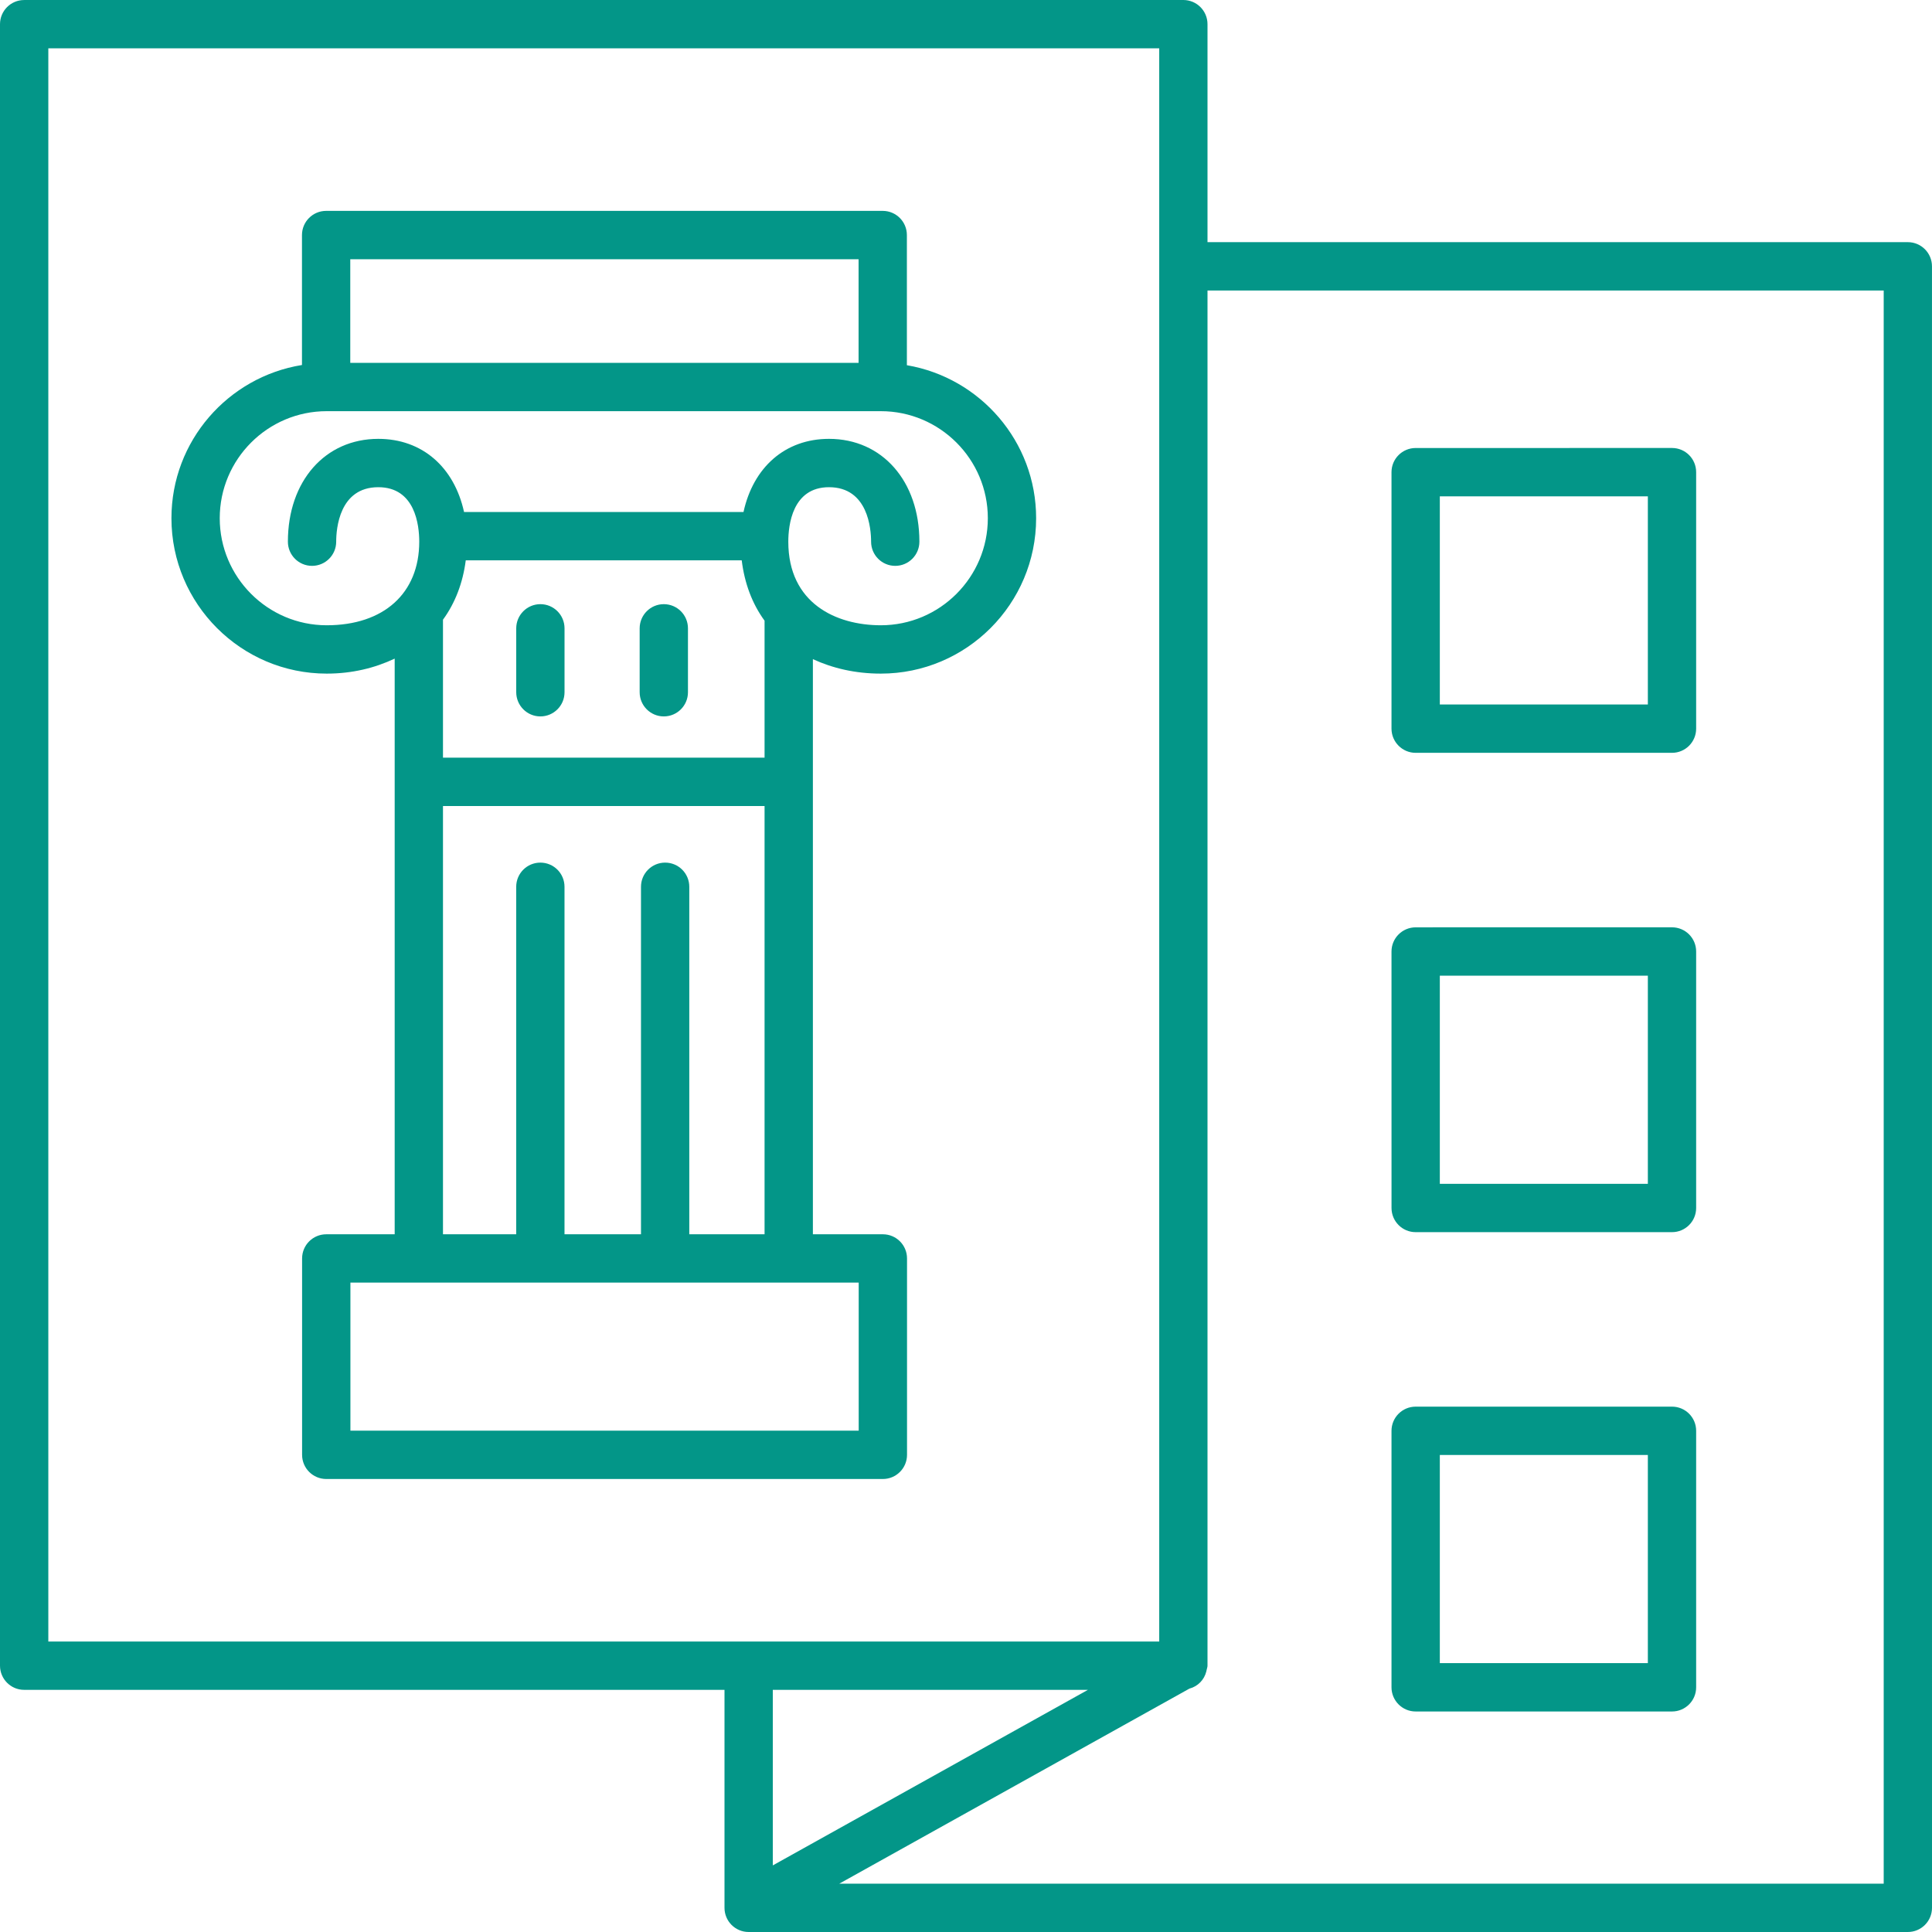 <?xml version="1.0" encoding="UTF-8"?> <svg xmlns="http://www.w3.org/2000/svg" width="80" height="80" viewBox="0 0 80 80" fill="none"><path d="M58.62 31.173H69.234C69.786 31.173 70.234 30.725 70.234 30.172V19.551C70.234 18.997 69.787 18.55 69.234 18.55L58.62 18.551C58.067 18.551 57.619 18.998 57.619 19.552V30.172C57.62 30.725 58.067 31.173 58.62 31.173ZM59.62 20.552H68.234V29.171H59.62V20.552Z" fill="#039688"></path><path d="M58.62 51.021H69.234C69.786 51.021 70.234 50.573 70.234 50.02V39.399C70.234 38.846 69.787 38.398 69.234 38.398L58.62 38.399C58.067 38.399 57.619 38.847 57.619 39.4L57.62 50.02C57.62 50.573 58.067 51.021 58.62 51.021ZM59.62 40.4H68.234V49.019H59.62V40.4Z" fill="#039688"></path><path d="M58.62 70.869H69.234C69.786 70.869 70.234 70.421 70.234 69.868V59.246C70.234 58.693 69.787 58.246 69.234 58.246L58.62 58.246C58.067 58.246 57.619 58.694 57.619 59.247V69.869C57.62 70.421 58.067 70.869 58.62 70.869ZM59.62 60.247H68.234V68.867H59.62V60.247Z" fill="#039688"></path><path d="M1.001 69.974H30V78.999C30 79.552 30.447 80 31 80H79C79.552 80 80 79.552 80 78.999L79.999 11.028C79.999 10.475 79.552 10.027 78.999 10.027H50V1.001C50 0.448 49.553 0 49 0L1 0.001C0.448 0.001 0 0.448 0 1.002V68.973C0.001 69.525 0.448 69.973 1 69.973L1.001 69.974ZM45.047 69.974L32 77.242V69.974H45.047ZM78 12.029V77.998H34.754L49.249 69.923C49.6 69.829 49.865 69.561 49.952 69.207C49.958 69.188 49.959 69.168 49.964 69.149C49.975 69.09 50 69.035 50 68.972V12.029L78 12.029ZM2.001 2.002H48.001V67.972H2.001V2.002Z" fill="#039688"></path><path d="M22.376 29.665C22.928 29.665 23.376 29.217 23.376 28.664V26.018C23.376 25.465 22.929 25.017 22.376 25.017C21.824 25.017 21.376 25.465 21.376 26.018V28.664C21.377 29.217 21.824 29.665 22.376 29.665Z" fill="#039688"></path><path d="M27.487 29.665C28.039 29.665 28.487 29.217 28.487 28.664V26.018C28.487 25.465 28.04 25.017 27.487 25.017C26.935 25.017 26.487 25.465 26.487 26.018V28.664C26.487 29.217 26.935 29.665 27.487 29.665Z" fill="#039688"></path><path d="M37.552 15.122V9.733C37.552 9.18 37.105 8.732 36.552 8.732H13.504C12.952 8.732 12.504 9.18 12.504 9.733V15.114C9.445 15.607 7.099 18.261 7.099 21.458C7.099 25.006 9.983 27.893 13.529 27.893C14.583 27.893 15.524 27.659 16.343 27.272V51.109H13.51C12.957 51.109 12.509 51.556 12.509 52.11V60.241C12.509 60.794 12.957 61.242 13.51 61.242H36.558C37.11 61.242 37.558 60.794 37.558 60.241V52.11C37.558 51.556 37.111 51.109 36.558 51.109H33.66V27.294C34.475 27.669 35.413 27.893 36.474 27.893C40.02 27.893 42.904 25.006 42.904 21.458C42.905 18.28 40.585 15.639 37.553 15.123L37.552 15.122ZM35.552 10.734V15.024H14.504V10.734H35.552ZM30.713 23.202C30.83 24.156 31.148 25.003 31.659 25.701V31.373H18.343V25.66C18.849 24.967 19.167 24.133 19.286 23.202H30.713ZM35.557 59.24H14.51V53.11H35.557V59.24ZM28.542 51.108V36.72C28.542 36.166 28.095 35.719 27.542 35.719C26.99 35.719 26.542 36.166 26.542 36.72V51.108H23.375V36.72C23.375 36.166 22.928 35.719 22.375 35.719C21.823 35.719 21.375 36.166 21.375 36.72V51.108H18.343V33.375H31.659V51.109L28.542 51.108ZM36.474 25.891C34.621 25.891 32.642 24.982 32.642 22.43C32.642 21.752 32.806 20.174 34.327 20.174C35.944 20.174 36.07 21.901 36.07 22.43C36.07 22.983 36.517 23.431 37.07 23.431C37.622 23.431 38.07 22.983 38.07 22.43C38.07 19.923 36.531 18.172 34.328 18.172C32.505 18.172 31.191 19.354 30.787 21.2H19.215C18.81 19.353 17.492 18.172 15.664 18.172C13.46 18.172 11.921 19.923 11.921 22.43C11.921 22.983 12.368 23.431 12.921 23.431C13.473 23.431 13.921 22.983 13.921 22.43C13.921 21.9 14.047 20.174 15.664 20.174C17.195 20.174 17.36 21.752 17.36 22.43C17.36 24.565 15.892 25.891 13.528 25.891C11.086 25.891 9.099 23.902 9.099 21.458C9.099 19.014 11.086 17.026 13.528 17.026H36.473C38.916 17.026 40.904 19.015 40.904 21.458C40.904 23.902 38.916 25.891 36.473 25.891H36.474Z" fill="#039688"></path></svg> 